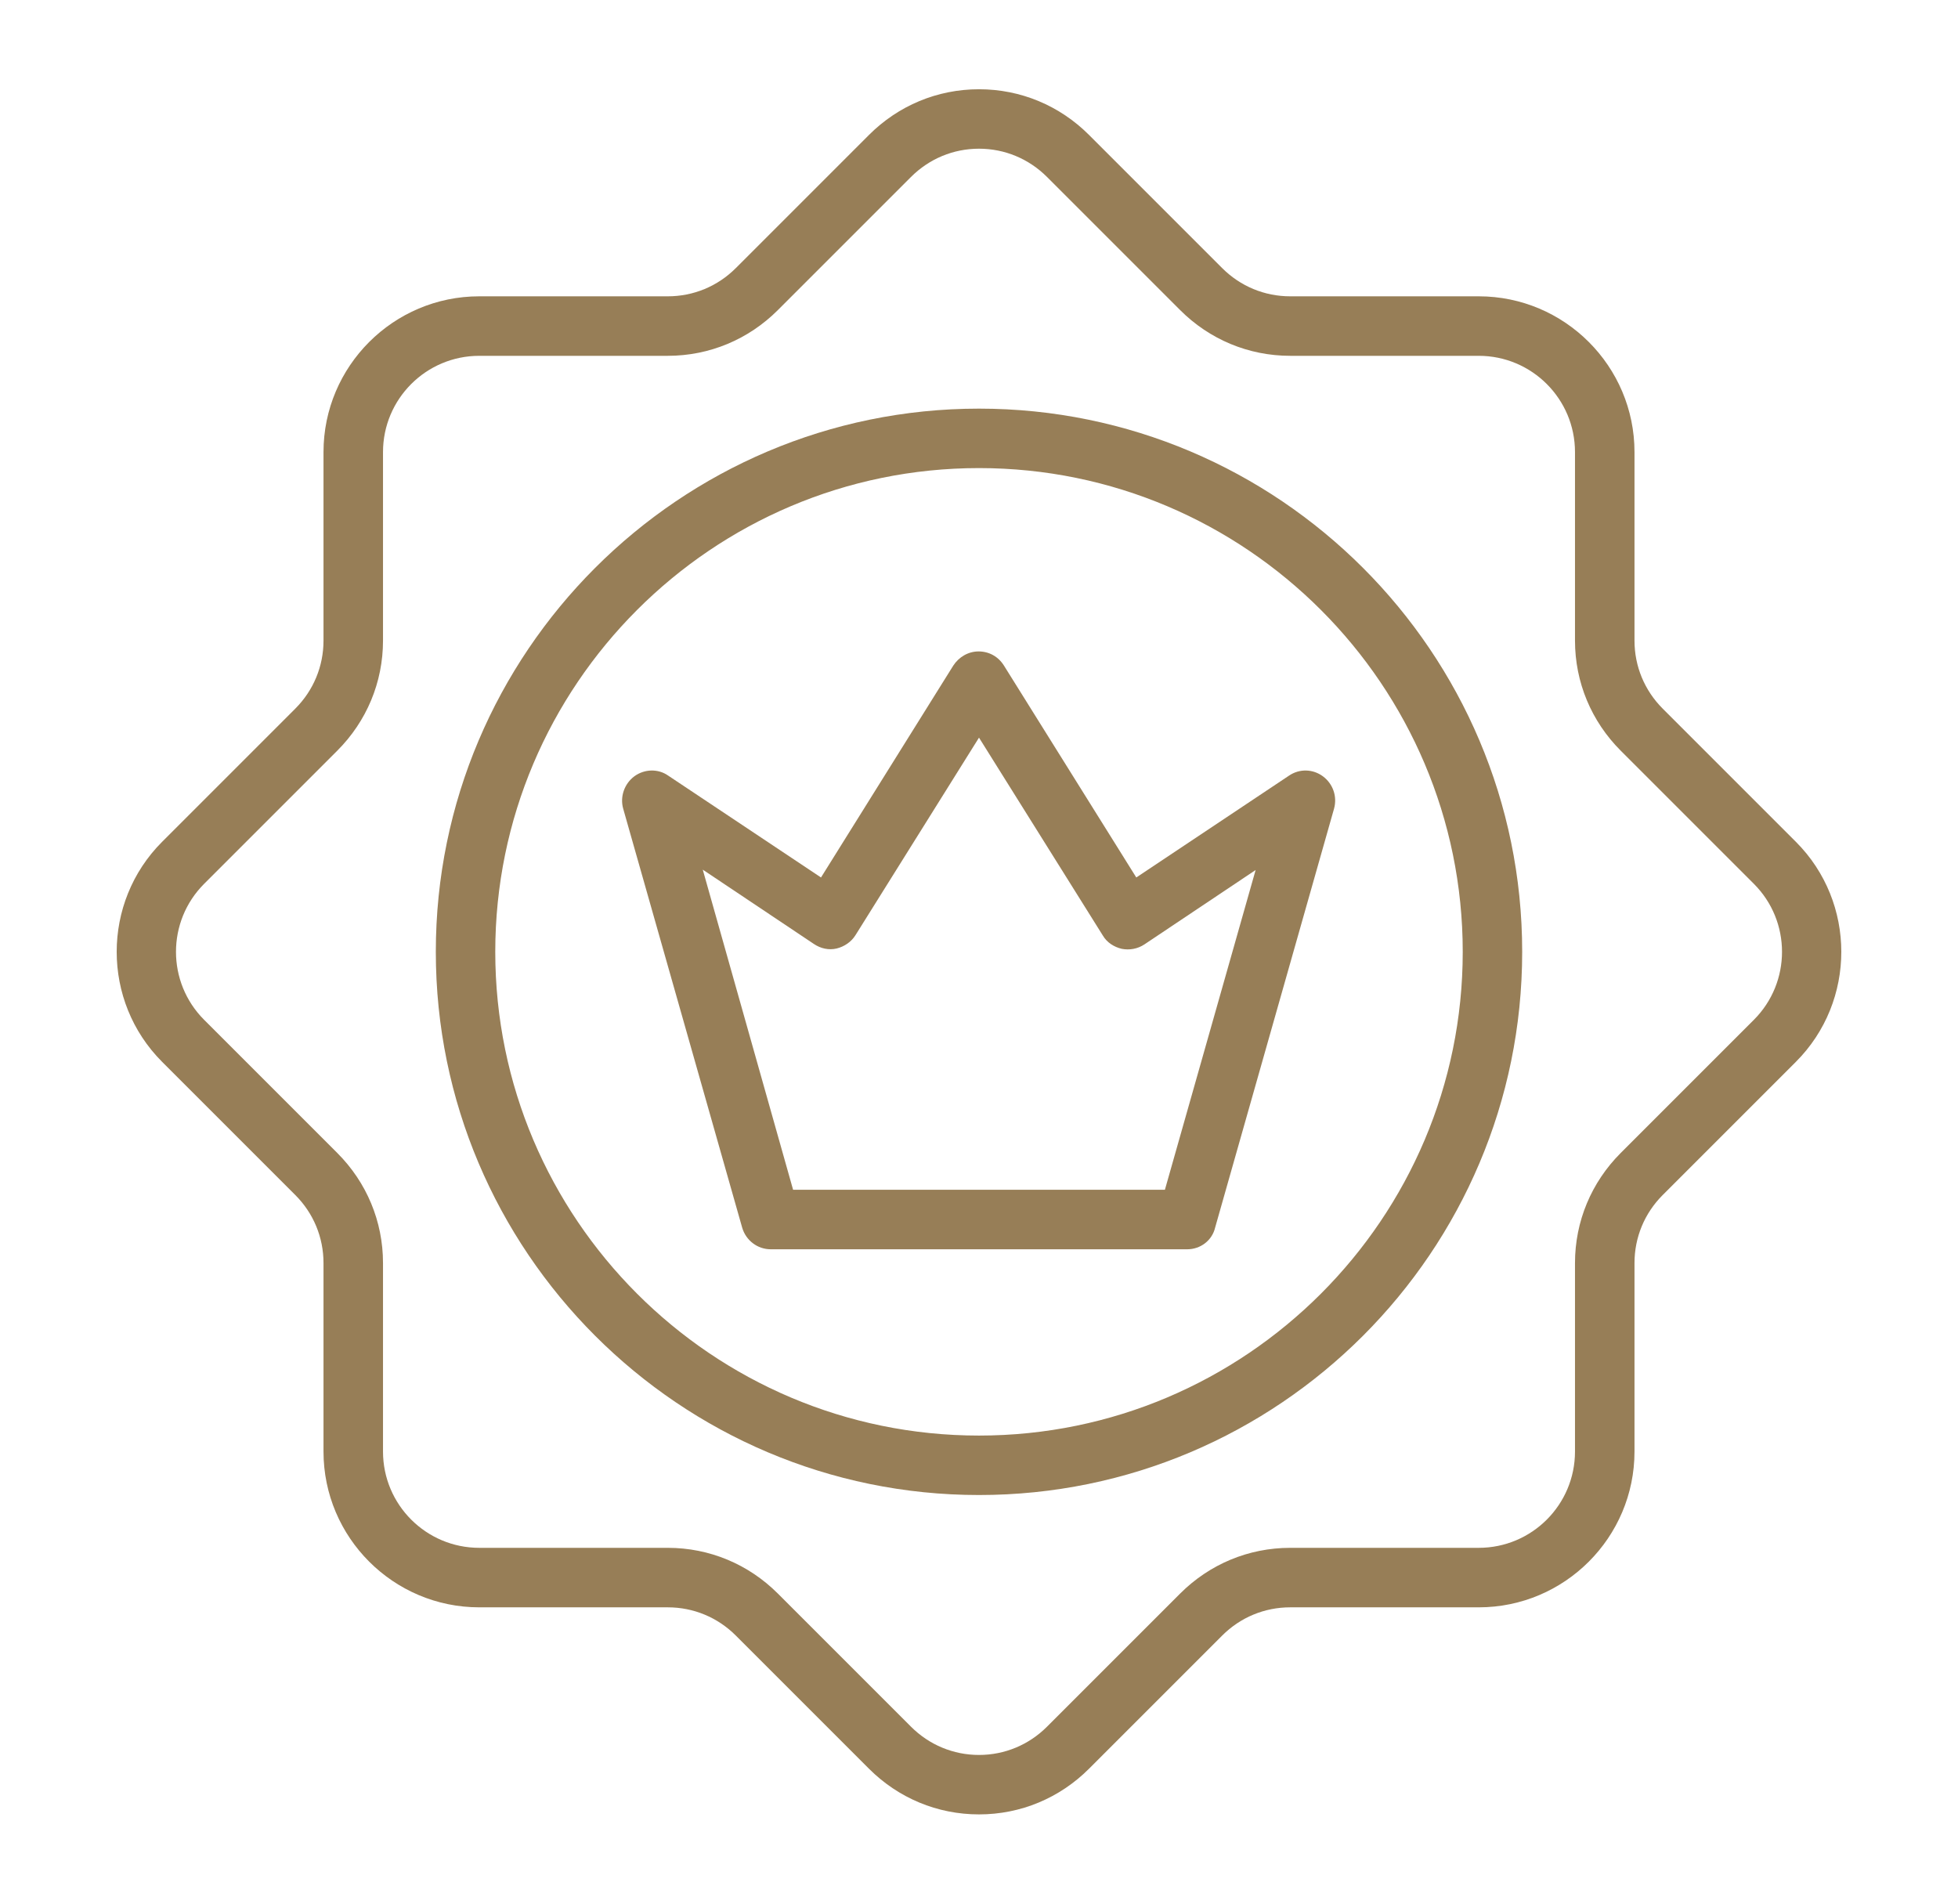 <svg width="36" height="35" viewBox="0 0 36 35" fill="none" xmlns="http://www.w3.org/2000/svg">
<path d="M18 33.359C17.234 33.359 16.517 33.059 15.977 32.519L13.529 30.071C13.194 29.736 12.75 29.552 12.278 29.552H8.812C7.233 29.552 5.948 28.267 5.948 26.688V23.222C5.948 22.75 5.764 22.306 5.429 21.971L2.981 19.523C1.867 18.409 1.867 16.591 2.981 15.477L5.429 13.029C5.764 12.694 5.948 12.25 5.948 11.778V8.312C5.948 6.733 7.233 5.448 8.812 5.448H12.278C12.75 5.448 13.194 5.264 13.529 4.929L15.977 2.481C16.517 1.941 17.234 1.641 18 1.641C18.766 1.641 19.483 1.941 20.023 2.481L22.471 4.929C22.806 5.264 23.25 5.448 23.722 5.448H27.188C28.767 5.448 30.052 6.733 30.052 8.312V11.778C30.052 12.25 30.236 12.694 30.571 13.029L33.019 15.477C34.133 16.591 34.133 18.409 33.019 19.523L30.571 21.971C30.236 22.306 30.052 22.75 30.052 23.222V26.688C30.052 28.267 28.767 29.552 27.188 29.552H23.722C23.25 29.552 22.806 29.736 22.471 30.071L20.023 32.519C19.483 33.059 18.766 33.359 18 33.359ZM8.812 6.542C7.835 6.542 7.042 7.335 7.042 8.312V11.778C7.042 12.544 6.741 13.262 6.201 13.802L3.754 16.249C3.063 16.939 3.063 18.061 3.754 18.751L6.201 21.198C6.741 21.738 7.042 22.456 7.042 23.222V26.688C7.042 27.665 7.835 28.458 8.812 28.458H12.278C13.044 28.458 13.762 28.759 14.302 29.299L16.749 31.746C17.084 32.081 17.528 32.266 18 32.266C18.472 32.266 18.916 32.081 19.251 31.746L21.698 29.299C22.238 28.759 22.956 28.458 23.722 28.458H27.188C28.165 28.458 28.958 27.665 28.958 26.688V23.222C28.958 22.456 29.259 21.738 29.799 21.198L32.246 18.751C32.937 18.061 32.937 16.939 32.246 16.249L29.799 13.802C29.259 13.262 28.958 12.544 28.958 11.778V8.312C28.958 7.335 28.165 6.542 27.188 6.542H23.722C22.956 6.542 22.238 6.241 21.698 5.701L19.251 3.254C18.916 2.919 18.472 2.734 18 2.734C17.528 2.734 17.084 2.919 16.749 3.254L14.302 5.701C13.762 6.241 13.044 6.542 12.278 6.542H8.812Z" fill="#977E57"/>
<path d="M18 27.487C12.49 27.487 8.013 23.003 8.013 17.5C8.013 11.997 12.49 7.513 18 7.513C23.51 7.513 27.987 11.99 27.987 17.5C27.987 23.01 23.51 27.487 18 27.487ZM18 8.606C13.092 8.606 9.106 12.599 9.106 17.5C9.106 22.401 13.092 26.394 18 26.394C22.908 26.394 26.894 22.401 26.894 17.5C26.894 12.599 22.908 8.606 18 8.606Z" fill="#977E57"/>
<path d="M21.828 22.969H14.172C13.926 22.969 13.714 22.805 13.646 22.572L11.458 14.868C11.396 14.649 11.479 14.41 11.663 14.273C11.848 14.137 12.101 14.13 12.285 14.26L15.095 16.133L17.528 12.236C17.631 12.079 17.802 11.977 17.993 11.977C18.185 11.977 18.355 12.072 18.458 12.236L20.892 16.133L23.701 14.26C23.893 14.13 24.139 14.137 24.323 14.273C24.508 14.41 24.59 14.643 24.528 14.868L22.341 22.572C22.286 22.805 22.074 22.969 21.828 22.969ZM14.582 21.875H21.418L23.086 15.996L21.042 17.363C20.919 17.445 20.769 17.473 20.625 17.445C20.482 17.411 20.352 17.329 20.276 17.199L18 13.562L15.73 17.192C15.655 17.315 15.525 17.404 15.382 17.439C15.238 17.473 15.088 17.439 14.965 17.356L12.921 15.989L14.582 21.875Z" fill="#977E57"/>
</svg>
